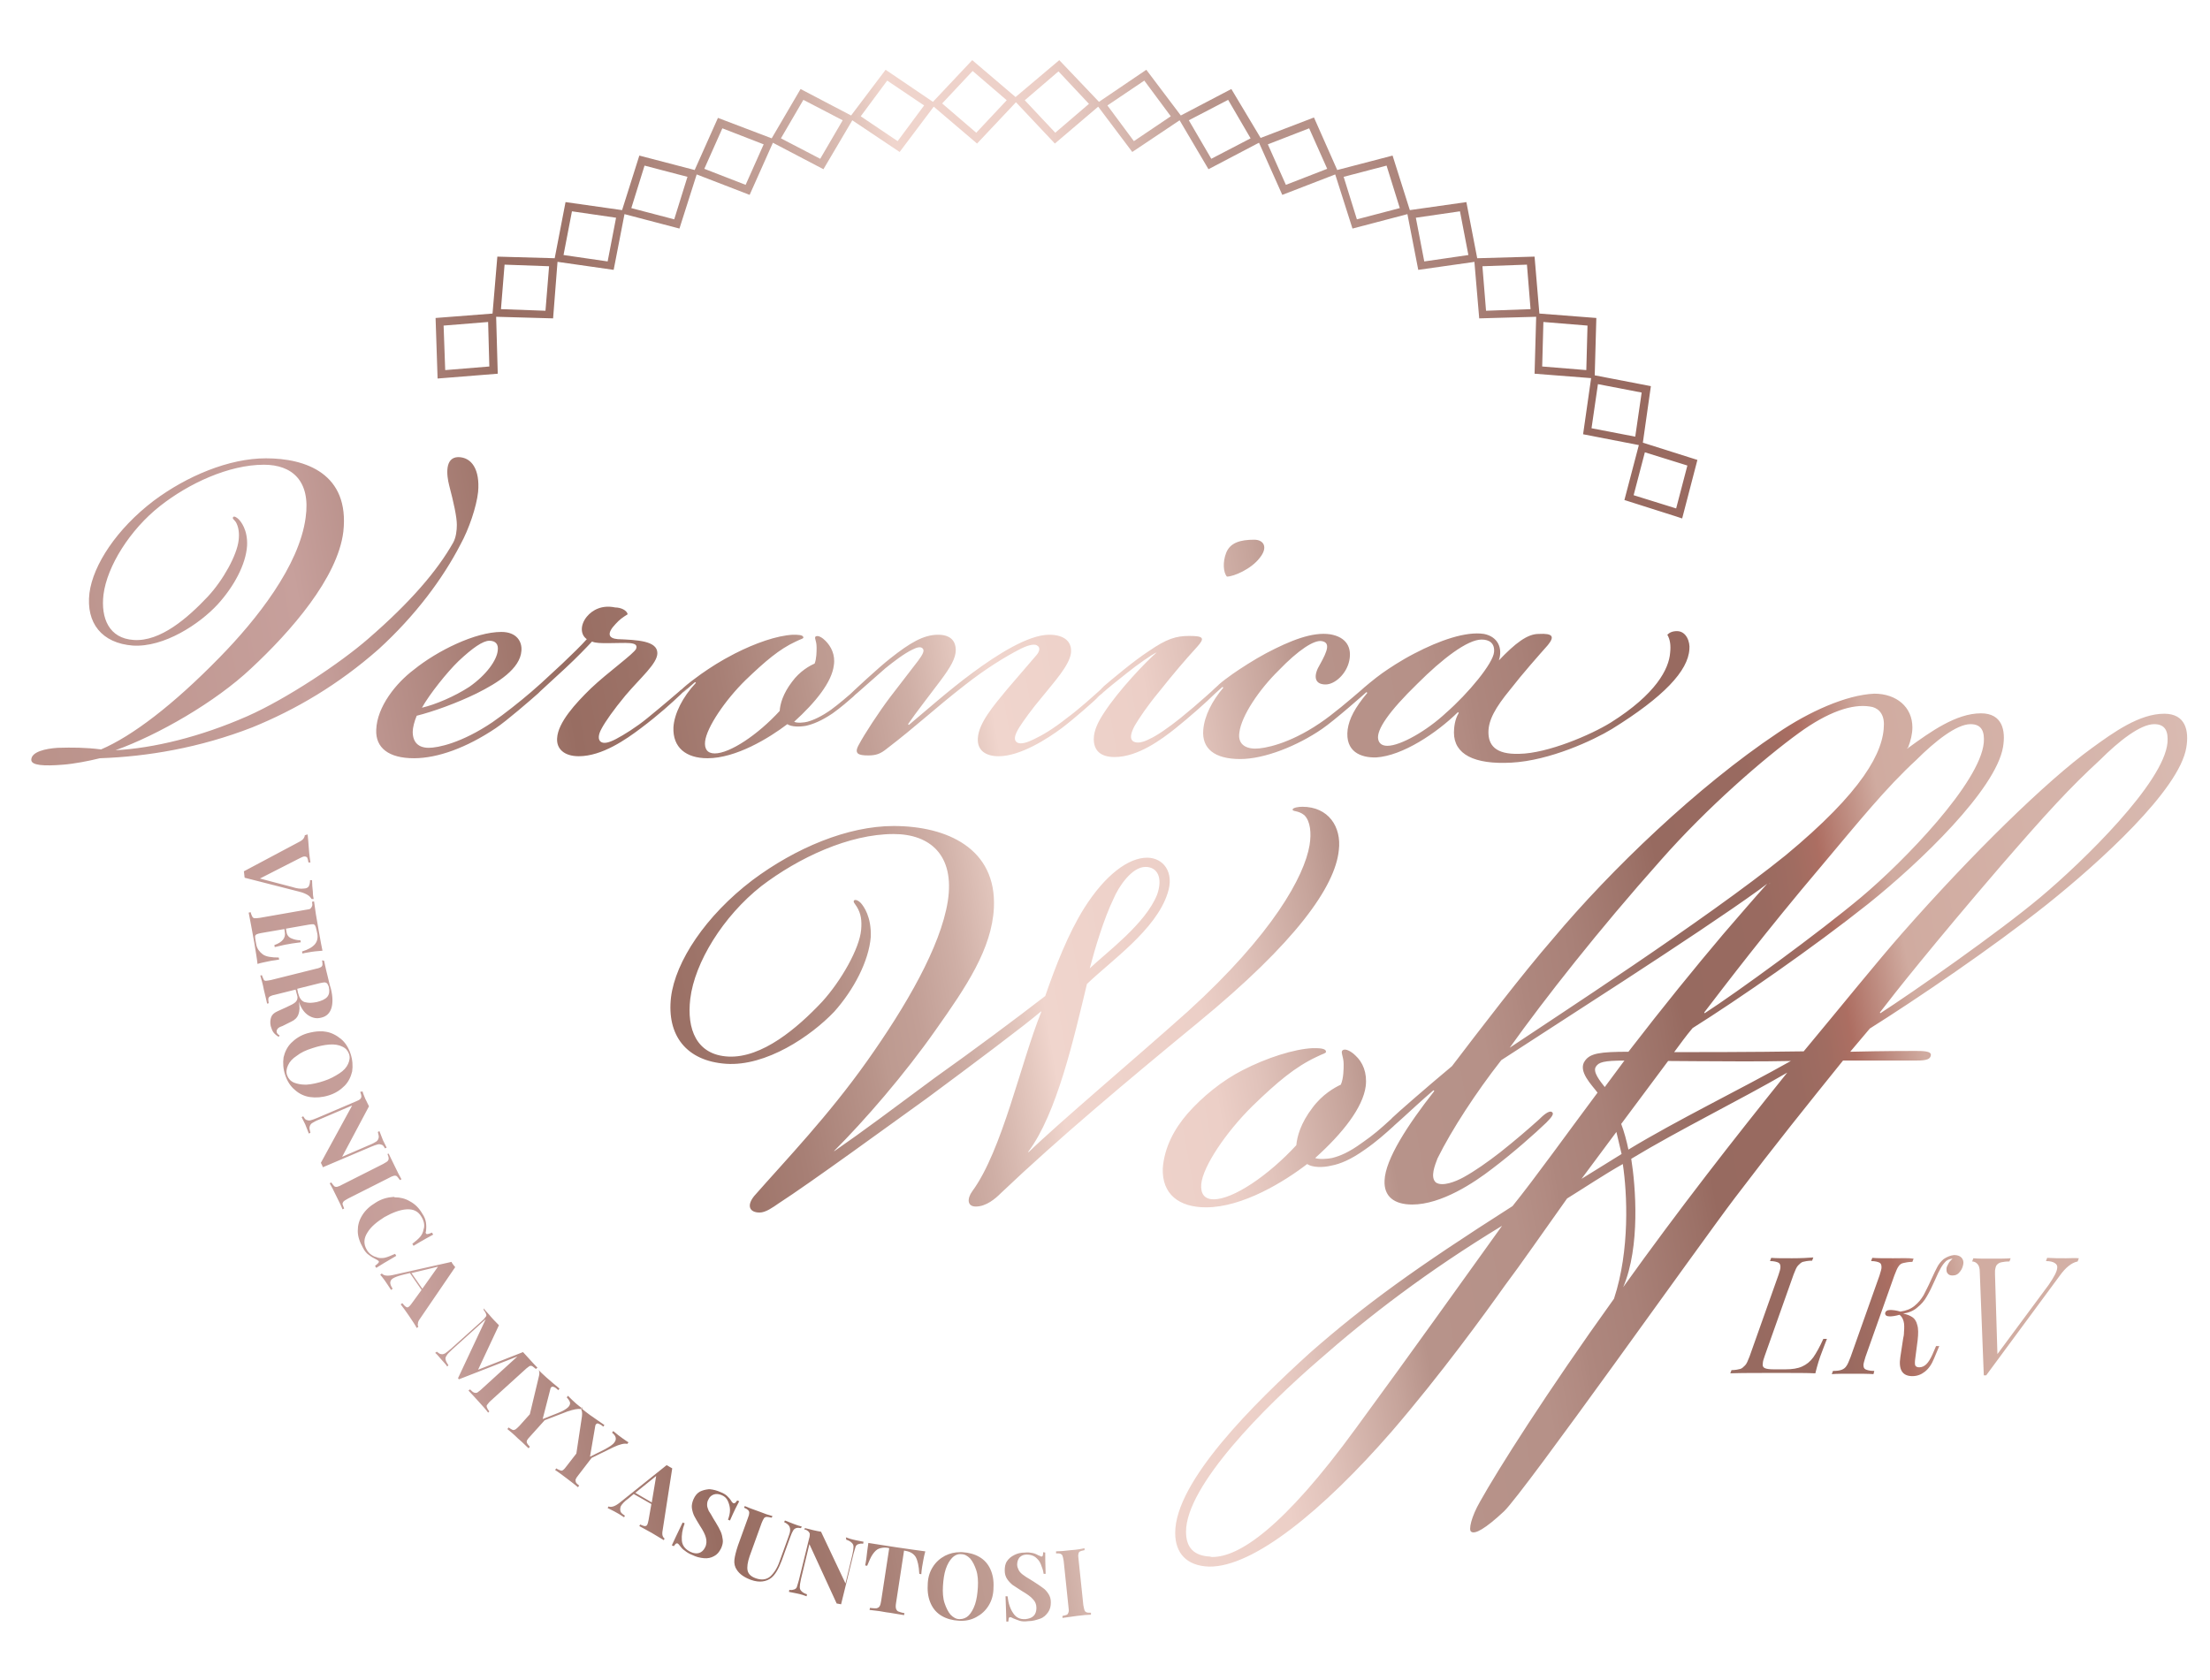<?xml version="1.0" encoding="utf-8"?>
<!-- Generator: Adobe Illustrator 24.0.2, SVG Export Plug-In . SVG Version: 6.00 Build 0)  -->
<svg version="1.1" id="Layer_1" xmlns="http://www.w3.org/2000/svg" xmlns:xlink="http://www.w3.org/1999/xlink" x="0px" y="0px"
	 width="551px" height="419px" viewBox="0 0 551 419" style="enable-background:new 0 0 551 419;" xml:space="preserve">
<style type="text/css">
	.st0{fill:url(#SVGID_1_);}
</style>
<linearGradient id="SVGID_1_" gradientUnits="userSpaceOnUse" x1="18.549" y1="171.812" x2="540.886" y2="263.914" gradientTransform="matrix(1 0 0 -1 0 422)">
	<stop  offset="0" style="stop-color:#BB938B"/>
	<stop  offset="8.363640e-03" style="stop-color:#BB938B"/>
	<stop  offset="0.136" style="stop-color:#C7A09C"/>
	<stop  offset="0.244" style="stop-color:#9C7267"/>
	<stop  offset="0.254" style="stop-color:#986D62"/>
	<stop  offset="0.287" style="stop-color:#9C7267"/>
	<stop  offset="0.325" style="stop-color:#A77F75"/>
	<stop  offset="0.365" style="stop-color:#B9958B"/>
	<stop  offset="0.371" style="stop-color:#BD9A90"/>
	<stop  offset="0.389" style="stop-color:#C29F96"/>
	<stop  offset="0.412" style="stop-color:#CFAFA6"/>
	<stop  offset="0.438" style="stop-color:#E5C9C0"/>
	<stop  offset="0.449" style="stop-color:#F0D5CD"/>
	<stop  offset="0.521" style="stop-color:#ECCFC7"/>
	<stop  offset="0.542" style="stop-color:#E1C3BB"/>
	<stop  offset="0.581" style="stop-color:#C6A49B"/>
	<stop  offset="0.598" style="stop-color:#B7938A"/>
	<stop  offset="0.649" style="stop-color:#B69188"/>
	<stop  offset="0.667" style="stop-color:#B18A81"/>
	<stop  offset="0.672" style="stop-color:#AE877E"/>
	<stop  offset="0.698" style="stop-color:#A98178"/>
	<stop  offset="0.733" style="stop-color:#9C7167"/>
	<stop  offset="0.744" style="stop-color:#976A60"/>
	<stop  offset="0.79" style="stop-color:#996A60"/>
	<stop  offset="0.807" style="stop-color:#A06C61"/>
	<stop  offset="0.819" style="stop-color:#AB6E62"/>
	<stop  offset="0.82" style="stop-color:#AD6E62"/>
	<stop  offset="0.852" style="stop-color:#D0ABA0"/>
	<stop  offset="1" style="stop-color:#D9BAB1"/>
</linearGradient>
<path class="st0" d="M260.1,387.1c0,0.4-0.1,0.6-0.1,0.8s-0.2,0.2-0.3,0.3c-0.1,0-0.2,0-0.3-0.1s-0.3-0.1-0.5-0.2
	c-0.5-0.3-1-0.5-1.5-0.6s-1.1-0.2-1.9-0.1c-1,0-1.8,0.2-2.6,0.6c-0.8,0.4-1.4,0.9-1.8,1.5c-0.5,0.7-0.6,1.5-0.6,2.4
	c0,0.8,0.2,1.5,0.6,2.1c0.4,0.6,0.9,1.1,1.4,1.5c0.6,0.4,1.4,0.9,2.3,1.5c1.2,0.7,2.2,1.4,2.7,2c0.6,0.6,0.9,1.3,0.9,2.2
	c0,0.8-0.2,1.5-0.7,2c-0.5,0.5-1.2,0.7-2,0.8c-1.4,0.1-2.4-0.4-3.1-1.5c-0.7-1-1.2-2.4-1.4-4.2l-0.5,0c0.1,3.2,0.2,5.3,0.2,6.3
	l0.5,0c0-0.4,0.1-0.6,0.1-0.8s0.2-0.2,0.3-0.3c0.2,0,0.5,0.1,0.8,0.3c0.5,0.2,1,0.4,1.6,0.6s1.3,0.2,2.2,0.1c1.1,0,2-0.3,2.9-0.6
	s1.5-0.9,2-1.6c0.5-0.7,0.7-1.5,0.7-2.5c0-0.8-0.2-1.5-0.6-2.1s-0.8-1.1-1.4-1.5c-0.5-0.4-1.3-0.9-2.2-1.5l-0.8-0.5
	c-0.9-0.5-1.6-1-2-1.3s-0.8-0.7-1-1.1c-0.2-0.4-0.4-0.9-0.4-1.4c0-0.7,0.2-1.3,0.6-1.8c0.5-0.5,1.1-0.7,1.8-0.7
	c0.8,0,1.5,0.2,2.1,0.6c0.6,0.5,1.1,1,1.4,1.8s0.6,1.5,0.7,2.4l0.5,0c-0.1-2.5-0.1-4.3-0.1-5.3L260.1,387.1z M239.2,403.8
	c-0.8,0-1.5-0.4-2.2-1.1c-0.6-0.7-1.1-1.7-1.5-2.9s-0.5-2.7-0.4-4.3c0.1-1.6,0.3-3,0.7-4.2c0.4-1.2,1-2.2,1.6-2.8
	c0.7-0.7,1.5-1,2.3-0.9c0.8,0,1.5,0.4,2.2,1.1c0.6,0.7,1.1,1.7,1.5,2.9s0.5,2.7,0.4,4.3c-0.1,1.6-0.3,3-0.7,4.2
	c-0.4,1.2-1,2.2-1.6,2.8c-0.6,0.6-1.4,0.9-2.2,0.9C239.3,403.8,239.3,403.8,239.2,403.8 M235.6,388c-1.3,0.7-2.3,1.6-3.1,2.9
	s-1.2,2.8-1.2,4.5c-0.1,1.8,0.2,3.3,0.8,4.6s1.5,2.3,2.7,3c1.2,0.7,2.6,1.1,4.3,1.2c1.6,0.1,3-0.2,4.3-0.9c1.3-0.7,2.3-1.6,3.1-2.9
	s1.2-2.8,1.2-4.5c0.1-1.8-0.2-3.3-0.8-4.6s-1.5-2.3-2.7-3c-1.2-0.7-2.6-1.1-4.3-1.2c-0.1,0-0.3,0-0.5,0
	C238,387.1,236.8,387.4,235.6,388 M267,386.6c-1.6,0.2-2.9,0.3-3.7,0.3l0,0.5c0.5,0,0.9,0,1.1,0.1c0.2,0.1,0.4,0.2,0.5,0.5
	c0.1,0.2,0.2,0.7,0.3,1.3l1.2,11.5c0.1,0.6,0.1,1,0,1.3c-0.1,0.3-0.2,0.5-0.4,0.6c-0.2,0.1-0.6,0.2-1.1,0.3l0,0.5
	c0.8-0.1,2-0.3,3.6-0.5c1.5-0.2,2.7-0.3,3.5-0.3l0-0.5c-0.5,0-0.9,0-1.1-0.1s-0.4-0.2-0.5-0.5s-0.2-0.7-0.3-1.3l-1.2-11.5
	c-0.1-0.6-0.1-1,0-1.3c0-0.3,0.2-0.5,0.4-0.6c0.2-0.1,0.6-0.2,1.1-0.3l0-0.5C269.6,386.3,268.5,386.5,267,386.6 M216,388.7
	c-0.1,0.7-0.2,1.3-0.3,1.7l0.5,0.1c0.5-1.2,0.9-2.2,1.4-2.9c0.5-0.7,1-1.2,1.6-1.4c0.6-0.2,1.2-0.3,2-0.2l0.5,0.1l-2,13.1
	c-0.1,0.6-0.2,1.1-0.4,1.4c-0.2,0.3-0.4,0.4-0.8,0.5c-0.4,0-0.9,0-1.6-0.1l-0.1,0.5c1.9,0.2,3.3,0.4,4.2,0.6c1,0.1,2.4,0.4,4.4,0.7
	l0.1-0.5c-0.7-0.1-1.2-0.3-1.5-0.4c-0.3-0.1-0.5-0.4-0.6-0.7c-0.1-0.3-0.1-0.8,0-1.4l2-13.1l0.5,0.1c1.1,0.2,1.9,0.7,2.4,1.5
	c0.5,0.9,0.8,2.3,0.9,4.2l0.5,0.1c0-0.5,0.1-1,0.2-1.8c0.2-1.1,0.4-2.5,0.8-3.9c-1.4-0.2-3.8-0.5-7.1-1c-3.4-0.5-5.7-0.9-7.1-1.1
	C216.3,386.3,216.1,387.6,216,388.7 M200.5,381.4c0.5,0.1,0.8,0.3,1,0.5c0.2,0.1,0.3,0.4,0.4,0.6c0,0.3,0,0.7-0.2,1.3l-2.5,10.2
	c-0.2,0.8-0.4,1.3-0.5,1.7s-0.4,0.6-0.7,0.7c-0.3,0.1-0.7,0.2-1.2,0.1l-0.1,0.5c0.5,0.1,1.1,0.2,2,0.4c1,0.2,1.9,0.5,2.4,0.7
	l0.1-0.5c-0.7-0.2-1.1-0.5-1.4-0.8c-0.3-0.3-0.4-0.6-0.4-1s0.1-1.1,0.3-2l2.1-8.7l6.8,14.8l0.6,0.1l0.5,0.1l3.1-12.6
	c0.2-0.8,0.4-1.3,0.5-1.7s0.4-0.6,0.7-0.7s0.7-0.2,1.2-0.1l0.1-0.5c-0.5-0.1-1.1-0.2-2-0.4c-1-0.2-1.9-0.5-2.4-0.7L211,384
	c0.7,0.2,1.1,0.5,1.4,0.8s0.4,0.6,0.4,1s-0.1,1.1-0.3,2l-1.7,7.1l-6.1-12.9c-0.5-0.1-1.2-0.2-2-0.4c-0.8-0.2-1.5-0.4-2-0.5
	L200.5,381.4z M185.5,376c0.5,0.2,0.8,0.4,1,0.6c0.2,0.2,0.3,0.4,0.3,0.7s-0.1,0.7-0.3,1.2l-2.5,6.9c-0.5,1.5-0.8,2.7-0.9,3.6
	c-0.1,0.9,0.1,1.8,0.6,2.5c0.7,1.1,1.9,1.9,3.5,2.5c1.1,0.4,2.1,0.5,2.9,0.4s1.6-0.4,2.2-0.9c1-0.8,1.8-2.2,2.6-4.3l2.1-5.8
	c0.3-0.8,0.5-1.3,0.7-1.6c0.2-0.4,0.5-0.6,0.8-0.7c0.3-0.1,0.7-0.1,1.2,0l0.2-0.4c-0.5-0.1-1.1-0.3-1.9-0.6c-1-0.4-1.8-0.7-2.3-0.9
	l-0.2,0.4c0.6,0.3,1,0.6,1.2,0.9c0.2,0.3,0.3,0.6,0.3,1.1c0,0.5-0.2,1.1-0.5,1.9l-2.1,5.8c-0.6,1.8-1.5,3.1-2.4,3.9
	c-1,0.8-2.2,0.9-3.6,0.4c-1.1-0.4-1.8-1-2-1.9s0-2.1,0.5-3.6l3-8.3c0.2-0.5,0.4-0.9,0.6-1.2c0.2-0.2,0.4-0.3,0.7-0.3
	c0.3,0,0.7,0.1,1.2,0.2l0.2-0.4c-0.8-0.2-2-0.6-3.5-1.2c-1.5-0.5-2.7-1-3.4-1.3L185.5,376z M174.5,372c-0.7,0.4-1.2,1-1.6,1.9
	c-0.3,0.7-0.5,1.5-0.4,2.2s0.3,1.4,0.6,2c0.3,0.6,0.8,1.4,1.4,2.4c0.8,1.2,1.3,2.2,1.5,3s0.2,1.6-0.2,2.4c-0.4,0.8-0.9,1.2-1.5,1.4
	s-1.4,0.1-2.2-0.3c-1.2-0.6-2-1.5-2.1-2.8s0.1-2.7,0.7-4.3l-0.5-0.2c-1.4,2.9-2.3,4.8-2.7,5.7l0.5,0.2c0.2-0.3,0.4-0.5,0.5-0.6
	s0.3-0.1,0.4-0.1c0.2,0.1,0.4,0.3,0.6,0.6c0.3,0.4,0.7,0.9,1.2,1.2c0.5,0.4,1.1,0.8,1.9,1.1c1,0.5,1.9,0.7,2.9,0.8
	c0.9,0.1,1.8-0.1,2.5-0.5c0.8-0.4,1.3-1,1.8-2c0.3-0.7,0.5-1.4,0.4-2.1s-0.2-1.3-0.5-2s-0.7-1.4-1.3-2.4l-0.5-0.8
	c-0.5-0.9-0.9-1.6-1.2-2c-0.2-0.5-0.4-1-0.4-1.4s0-0.9,0.3-1.4c0.3-0.7,0.8-1.1,1.4-1.3s1.3-0.1,2,0.2c0.7,0.3,1.2,0.8,1.5,1.5
	s0.5,1.4,0.5,2.2c0,0.8-0.2,1.6-0.5,2.4l0.5,0.2c1-2.3,1.8-3.9,2.3-4.8l-0.5-0.2c-0.2,0.3-0.4,0.5-0.5,0.6s-0.3,0.1-0.4,0.1
	c-0.1,0-0.2-0.1-0.3-0.2c-0.1-0.1-0.2-0.2-0.3-0.4c-0.3-0.5-0.7-0.9-1-1.2s-0.9-0.7-1.7-1c-0.9-0.4-1.7-0.6-2.6-0.7
	c-0.1,0-0.2,0-0.3,0C175.8,371.5,175.1,371.7,174.5,372 M158.4,372.3l5.2-4.2l-1.1,6.6L158.4,372.3z M154.7,374.6
	c-1.2,1-2.2,1.4-3,1.1l-0.2,0.4c0.4,0.2,1,0.5,1.6,0.8c0.8,0.4,1.6,0.9,2.5,1.5l0.2-0.4c-0.6-0.4-1-0.7-1.1-1.1s-0.1-0.8,0.1-1.3
	c0.3-0.5,0.9-1.2,1.9-1.9l1.3-1.1l4.4,2.5l-0.7,4c-0.1,0.5-0.2,0.9-0.3,1.1c-0.1,0.3-0.4,0.4-0.6,0.4c-0.3,0-0.7-0.2-1.2-0.4
	l-0.2,0.4c0.7,0.4,1.7,0.9,3.1,1.7c1.2,0.7,2.2,1.3,3,1.8l0.2-0.4c-0.2-0.1-0.4-0.4-0.5-0.7c-0.1-0.3-0.1-0.8,0-1.3l2.4-15.5
	c-0.1-0.1-0.4-0.2-0.7-0.4c-0.3-0.2-0.5-0.3-0.7-0.4L154.7,374.6z M134.2,341.6c0.3,0.3,0.4,0.9,0.1,1.9l-2.2,9.2l-2.6,2.9
	c-0.4,0.4-0.7,0.7-1,0.9c-0.2,0.1-0.5,0.2-0.7,0.1s-0.6-0.3-1-0.6l-0.3,0.4c0.6,0.5,1.5,1.2,2.7,2.4c1.2,1,2,1.9,2.6,2.4l0.3-0.4
	c-0.4-0.4-0.6-0.7-0.7-0.9c-0.1-0.2-0.1-0.5,0-0.7c0.1-0.2,0.4-0.6,0.8-1l3.6-4l5.7-2.2c1.5-0.5,2.5-0.7,3.3-0.6l0,0l0.3-0.4
	c0,0,0.1,0.1,0.2,0.1l-0.3,0.3c-0.1,0-0.1,0-0.2,0c0.3,0.3,0.4,0.9,0.3,1.8l-1.4,9.3l-2.4,3.1c-0.4,0.5-0.6,0.8-0.9,1
	c-0.2,0.2-0.5,0.2-0.7,0.1s-0.6-0.2-1-0.5l-0.3,0.4c0.6,0.4,1.6,1.1,2.9,2.1c1.2,0.9,2.2,1.7,2.8,2.2l0.3-0.4
	c-0.4-0.3-0.7-0.6-0.8-0.8c-0.1-0.2-0.1-0.5-0.1-0.7c0.1-0.3,0.3-0.6,0.7-1.1l3.3-4.3l5.5-2.7c1.5-0.7,2.7-1,3.4-0.8l0.3-0.4
	c-0.4-0.2-0.9-0.6-1.5-1c-0.7-0.5-1.5-1.1-2.3-1.8l-0.3,0.4c0.5,0.4,0.8,0.8,0.9,1.2c0.1,0.4,0,0.8-0.3,1.2
	c-0.4,0.6-1.2,1.1-2.5,1.8l-3.6,1.8l1.3-7.6c0-0.2,0.1-0.4,0.2-0.5c0.2-0.2,0.4-0.3,0.7-0.1c0.3,0.1,0.7,0.3,1.1,0.7l0.3-0.4
	c-1.2-0.8-2.4-1.7-3.6-2.5c-0.8-0.6-1.5-1.1-2-1.6l0-0.1c-0.4-0.3-0.8-0.6-1.4-1.1c-0.7-0.6-1.4-1.3-2.1-2l-0.3,0.4
	c0.4,0.4,0.7,0.9,0.8,1.2s0,0.8-0.4,1.2c-0.5,0.5-1.3,1-2.6,1.5l-3.8,1.5l1.9-7.4c0-0.2,0.1-0.4,0.2-0.5c0.2-0.2,0.4-0.2,0.7-0.1
	s0.7,0.4,1.1,0.8l0.3-0.4c-1.1-0.9-2.3-1.9-3.3-2.8c-0.9-0.8-1.5-1.4-2-1.9L134.2,341.6z M120.6,326.7c0.3,0.4,0.5,0.7,0.6,1
	s0.1,0.5-0.1,0.7s-0.4,0.6-0.9,1l-7.8,7c-0.6,0.5-1.1,0.9-1.4,1.1c-0.4,0.2-0.7,0.3-1,0.2c-0.3,0-0.6-0.2-1.1-0.6l-0.4,0.3
	c0.4,0.3,0.8,0.8,1.4,1.5c0.7,0.8,1.3,1.4,1.6,1.9l0.3-0.3c-0.4-0.6-0.6-1-0.7-1.4c-0.1-0.4,0-0.7,0.3-1.1c0.2-0.4,0.7-0.8,1.4-1.5
	l8.3-7.5l-6.9,14.7l0.2,0.3l14.6-5.7l-9,8.2c-0.4,0.4-0.8,0.6-1,0.8c-0.3,0.1-0.5,0.1-0.8,0s-0.6-0.4-1-0.8l-0.4,0.3
	c0.6,0.6,1.4,1.5,2.5,2.7c1.1,1.2,1.9,2.1,2.4,2.8l0.3-0.3c-0.3-0.4-0.5-0.7-0.6-1s-0.1-0.5,0.1-0.7s0.4-0.6,0.9-1l8.6-7.8
	c0.4-0.4,0.8-0.6,1-0.8c0.2-0.1,0.5-0.1,0.7,0s0.5,0.4,0.9,0.7l0.4-0.3c-0.6-0.6-1.4-1.5-2.5-2.7l-1.1-1.2l-11.2,4.4l5.2-11.1
	c-0.7-0.7-1.6-1.6-2.5-2.7c-0.6-0.6-1-1.1-1.3-1.5L120.6,326.7z M102.6,317.5l6.6-1.6l-3.9,5.5L102.6,317.5z M98.3,317.9
	c-1.6,0.4-2.6,0.3-3.1-0.3l-0.4,0.3c0.3,0.4,0.7,0.8,1.1,1.4c0.5,0.7,1,1.5,1.6,2.4l0.4-0.3c-0.4-0.6-0.6-1.1-0.6-1.5
	c0-0.4,0.2-0.8,0.7-1.1c0.5-0.3,1.3-0.6,2.5-0.9l1.7-0.4l2.9,4.2l-2.4,3.3c-0.3,0.4-0.5,0.7-0.8,0.9c-0.2,0.2-0.5,0.2-0.7,0
	c-0.2-0.1-0.5-0.4-0.9-0.9l-0.4,0.3c0.5,0.6,1.2,1.6,2.1,2.9c0.8,1.2,1.5,2.2,1.9,3l0.4-0.3c-0.1-0.2-0.2-0.5-0.1-0.8
	c0-0.4,0.2-0.8,0.5-1.2l8.8-12.9c-0.1-0.1-0.3-0.3-0.5-0.6c-0.2-0.3-0.4-0.5-0.4-0.7L98.3,317.9z M446.8,313.8c-2.3,0-4.1,0-5.2-0.1
	l-0.3,0.8c1,0,1.7,0.2,2.1,0.4s0.5,0.6,0.5,1.1c0,0.5-0.2,1.1-0.5,2l-7.2,20.3c-0.4,1-0.7,1.8-1.1,2.2s-0.8,0.8-1.2,0.9
	s-1.2,0.3-2.2,0.3l-0.3,0.8c2.7-0.1,6.6-0.1,11.8-0.1c4.4,0,7.5,0,9.4,0.1c0.5-2,1-3.7,1.6-5.2c0.6-1.7,1.1-2.8,1.3-3.4h-0.9
	c-0.9,2-1.8,3.6-2.5,4.6c-0.8,1.1-1.7,1.8-2.8,2.3c-1.1,0.5-2.5,0.7-4.1,0.7h-3c-1,0-1.8-0.1-2.2-0.3c-0.4-0.2-0.6-0.5-0.5-1.1
	c0-0.5,0.2-1.2,0.5-2l7.2-20.3c0.4-1,0.7-1.8,1.1-2.2s0.8-0.8,1.2-0.9s1.2-0.3,2.3-0.3l0.3-0.8C450.8,313.7,449.1,313.8,446.8,313.8
	 M515.1,313.8c-1.6,0-3.2,0-4.7-0.1l-0.3,0.8c1,0,1.8,0.2,2.2,0.5c0.5,0.3,0.7,0.7,0.6,1.3c-0.1,0.9-0.8,2.2-2.1,4.1L498,337.7
	l-0.6-19.8c0-0.5,0-0.8,0-1c0.1-0.7,0.2-1.2,0.5-1.5s0.6-0.5,1.1-0.6c0.5-0.1,1.1-0.2,2-0.2l0.3-0.8c-1.2,0.1-2.8,0.1-4.9,0.1
	c-1.9,0-3.4,0-4.4-0.1l-0.3,0.8c0.5,0,0.9,0.2,1.3,0.6c0.4,0.4,0.6,1.1,0.6,2l1,25.8h0.6l18.3-24.8c1.5-2.1,3-3.3,4.5-3.6l0.3-0.8
	C517.3,313.7,516.3,313.8,515.1,313.8 M472,313.8c-2.3,0-4.1,0-5.2-0.1l-0.3,0.8c1,0,1.7,0.2,2.1,0.4s0.5,0.6,0.5,1.2
	c0,0.4-0.2,1-0.5,2l-7.2,20.3c-0.4,1-0.7,1.8-1,2.2c-0.3,0.5-0.7,0.8-1.2,1s-1.2,0.3-2.2,0.3l-0.3,0.8c1.2-0.1,2.9-0.1,5.2-0.1
	c2.2,0,3.9,0,5.2,0.1l0.2-0.8c-1.1,0-1.8-0.2-2.2-0.4c-0.4-0.2-0.5-0.6-0.5-1.1c0-0.3,0.2-1,0.5-2l7.2-20.3c0.4-1,0.7-1.8,1-2.2
	c0.3-0.5,0.7-0.8,1.2-0.9s1.2-0.3,2.3-0.3l0.3-0.8C475.9,313.7,474.2,313.8,472,313.8 M484.6,314c-0.6,0.5-1.1,1.1-1.5,1.8
	s-0.9,1.8-1.6,3.3c-0.7,1.6-1.4,2.9-1.9,3.9c-0.6,1-1.3,1.9-2.3,2.7c-1,0.8-2.1,1.2-3.5,1.4c-1-0.3-1.9-0.4-2.5-0.4
	c-0.8,0-1.2,0.3-1.3,0.8c0,0.5,0.3,0.8,1.2,0.8c0.5,0,1.3-0.1,2.4-0.4c0.5,0.4,0.8,0.9,1,1.6s0.2,1.6,0.1,2.8c0,0.6-0.1,1.1-0.2,1.5
	l-0.7,4.6c-0.5,3.2,0.5,4.8,3,4.8c1.2,0,2.2-0.4,3.1-1.1c0.9-0.7,1.7-1.8,2.3-3.3l1.3-3.1h-0.8l-0.9,2.1c-0.5,1.1-1,1.9-1.5,2.4
	s-1.1,0.8-1.8,0.8c-0.5,0-0.9-0.2-1-0.5s-0.1-0.9,0-1.6l0.6-4.6c0.2-1.7,0.2-3-0.1-3.9c-0.2-0.9-0.7-1.6-1.2-1.9
	c-0.6-0.4-1.3-0.7-2.3-0.9c1.4-0.2,2.6-0.7,3.5-1.5c1-0.8,1.8-1.7,2.4-2.8c0.6-1,1.3-2.4,2-4c0.6-1.4,1.1-2.4,1.5-3.1
	c0.4-0.7,0.8-1.2,1.3-1.7c0.5-0.4,1-0.5,1.5-0.6h0.1c-0.4,0.4-0.8,0.8-1,1.2s-0.5,0.9-0.5,1.3c0,0.5,0,0.9,0.3,1.2
	c0.2,0.3,0.6,0.5,1.2,0.5c0.8,0,1.4-0.3,1.9-1c0.5-0.6,0.7-1.3,0.8-1.9c0.1-0.6-0.1-1.2-0.5-1.6c-0.4-0.4-1-0.6-1.8-0.6
	C486.3,313.1,485.5,313.4,484.6,314 M98.1,298.5c-1.5,0.1-3,0.5-4.4,1.4c-1.5,0.9-2.6,1.9-3.4,3.2s-1.1,2.5-1.1,3.9
	c0,1.4,0.5,2.8,1.3,4.2c0.4,0.8,0.9,1.4,1.5,1.8c0.5,0.4,1.2,0.8,2,1.2c0.2,0.1,0.3,0.2,0.4,0.3c0.1,0.1,0.1,0.3-0.1,0.5
	s-0.4,0.4-0.8,0.7l0.3,0.5c0.9-0.6,2.6-1.6,5-3l-0.3-0.5c-1.1,0.5-2.1,0.9-2.7,1c-0.7,0.1-1.4,0.1-2-0.2c-0.5-0.1-1-0.4-1.4-0.7
	s-0.8-0.8-1-1.2c-0.8-1.4-0.7-2.8,0.2-4.2c0.9-1.5,2.4-2.7,4.3-3.9c2-1.1,3.8-1.8,5.5-1.9c1.7-0.1,2.9,0.5,3.7,1.9
	c0.3,0.5,0.5,1,0.6,1.5c0.1,0.5,0.1,1.1-0.1,1.6c-0.1,0.7-0.4,1.3-0.8,1.8c-0.4,0.5-1.1,1.1-2,1.8l0.3,0.5c2.3-1.4,4-2.3,4.9-2.8
	l-0.3-0.5c-0.9,0.4-1.4,0.5-1.5,0.2c-0.1-0.1-0.1-0.3,0-0.5c0.1-0.8,0.1-1.5,0-2.2c-0.1-0.7-0.4-1.5-0.9-2.2
	c-0.8-1.4-1.8-2.4-3.1-3.1c-1.2-0.7-2.4-1-3.8-1C98.3,298.5,98.2,298.5,98.1,298.5 M96.6,287.8c0.2,0.5,0.3,0.8,0.3,1.1
	c0,0.3-0.1,0.5-0.3,0.7c-0.2,0.2-0.6,0.4-1.1,0.7l-10.3,5.2c-0.5,0.3-0.9,0.4-1.2,0.5c-0.3,0-0.5,0-0.7-0.2
	c-0.2-0.2-0.4-0.5-0.7-0.9l-0.4,0.2c0.4,0.7,1,1.8,1.7,3.3c0.7,1.4,1.2,2.4,1.5,3.2l0.4-0.2c-0.2-0.5-0.3-0.9-0.4-1.1
	c0-0.2,0.1-0.5,0.3-0.7c0.2-0.2,0.6-0.4,1.1-0.7l10.3-5.2c0.5-0.3,0.9-0.4,1.2-0.5c0.3,0,0.5,0,0.7,0.2c0.2,0.2,0.4,0.5,0.7,0.9
	l0.4-0.2c-0.4-0.7-1-1.8-1.6-3.1c-0.7-1.5-1.3-2.6-1.6-3.3L96.6,287.8z M89.8,272.3c0.2,0.5,0.3,0.9,0.3,1.1c0,0.3-0.1,0.5-0.3,0.7
	s-0.6,0.4-1.1,0.6l-9.6,4.1c-0.7,0.3-1.3,0.5-1.7,0.6s-0.7,0-1-0.1c-0.3-0.1-0.5-0.4-0.8-0.9l-0.4,0.2c0.2,0.4,0.5,1,0.9,1.8
	c0.4,1,0.7,1.8,0.9,2.3l0.4-0.2c-0.2-0.7-0.3-1.2-0.2-1.5c0.1-0.4,0.3-0.7,0.6-0.9s1-0.6,1.8-0.9l8.2-3.5l-7.8,14.3l0.3,0.6l0.2,0.5
	l12-5.1c0.7-0.3,1.3-0.5,1.7-0.6c0.4-0.1,0.7,0,1,0.1c0.3,0.1,0.5,0.4,0.8,0.9l0.4-0.2c-0.2-0.4-0.5-1-0.9-1.8
	c-0.4-1-0.7-1.8-0.9-2.3l-0.4,0.2c0.2,0.7,0.3,1.2,0.2,1.5c-0.1,0.4-0.3,0.7-0.6,0.9s-1,0.6-1.8,0.9l-6.7,2.9l6.7-12.6
	c-0.3-0.5-0.5-1.1-0.9-1.8c-0.3-0.8-0.6-1.4-0.7-1.9L89.8,272.3z M73.3,270c-0.9-0.4-1.4-1-1.7-1.8c-0.3-0.8-0.2-1.6,0.2-2.5
	s1.1-1.7,2.2-2.4c1-0.8,2.3-1.4,3.9-1.9c1.5-0.5,2.9-0.8,4.2-0.9c1.3-0.1,2.4,0.1,3.2,0.5c0.9,0.4,1.4,1,1.7,1.8
	c0.3,0.8,0.2,1.6-0.2,2.5s-1.1,1.7-2.2,2.4s-2.3,1.4-3.9,1.9c-1.5,0.5-2.9,0.8-4.2,0.9c-0.2,0-0.3,0-0.5,0
	C75,270.5,74.1,270.3,73.3,270 M76.6,257.7c-1.7,0.5-3,1.4-4,2.4c-1,1-1.6,2.3-1.9,3.6c-0.2,1.4-0.1,2.9,0.4,4.4
	c0.5,1.5,1.3,2.8,2.4,3.7c1.1,1,2.4,1.6,3.8,1.8s3,0.1,4.6-0.4c1.7-0.5,3-1.4,4-2.4c1-1,1.6-2.3,1.9-3.6c0.2-1.4,0.1-2.9-0.4-4.4
	c-0.5-1.5-1.3-2.8-2.4-3.7s-2.4-1.6-3.8-1.8c-0.5-0.1-0.9-0.1-1.4-0.1C78.8,257.2,77.7,257.4,76.6,257.7 M75.9,249.9
	c-0.8-0.3-1.3-1.1-1.6-2.3l-0.2-1l5.6-1.4c0.5-0.1,1-0.2,1.2-0.2s0.5,0.1,0.7,0.3c0.1,0.2,0.3,0.5,0.4,0.9c0.2,1,0.1,1.8-0.4,2.4
	c-0.5,0.6-1.4,1-2.6,1.3c-0.6,0.1-1.1,0.2-1.6,0.2C76.8,250.1,76.3,250,75.9,249.9 M80.3,239.5c0.1,0.5,0.1,0.9,0.1,1.1
	s-0.2,0.5-0.4,0.6c-0.2,0.1-0.6,0.3-1.2,0.4l-11.2,2.8c-0.6,0.1-1,0.2-1.3,0.2c-0.3,0-0.5-0.1-0.6-0.4s-0.3-0.6-0.4-1l-0.4,0.1
	c0.2,0.8,0.6,1.9,0.9,3.6c0.4,1.5,0.6,2.6,0.8,3.4l0.4-0.1c-0.1-0.5-0.1-0.9-0.1-1.1c0-0.2,0.2-0.5,0.4-0.6c0.2-0.1,0.6-0.3,1.2-0.4
	l5.2-1.3l0.4,1.5c0.2,0.6,0,1.2-0.4,1.6c-0.4,0.4-1.2,0.8-2.3,1.3l-2.2,1c-0.9,0.4-1.4,0.9-1.6,1.5s-0.3,1.3-0.1,2.2
	c0.2,0.7,0.4,1.2,0.7,1.6c0.3,0.4,0.8,0.8,1.3,1.1l0.2-0.4c-0.2-0.1-0.4-0.2-0.5-0.4c-0.1-0.1-0.2-0.2-0.2-0.4
	c-0.1-0.3,0-0.5,0.2-0.8s0.6-0.5,1.2-0.7l2.2-1.1c0.9-0.4,1.5-1,1.8-1.8c0.3-0.8,0.4-1.9,0.1-3.2c0.6,1.8,1.5,2.9,2.5,3.5
	c1,0.6,2,0.8,3.1,0.5c1.3-0.3,2.1-1.1,2.5-2.3c0.4-1.2,0.4-2.9-0.1-4.9c-0.1-0.4-0.2-0.7-0.3-1l-0.6-2.5c-0.4-1.5-0.6-2.7-0.8-3.5
	L80.3,239.5z M77.8,224.9c0.1,0.5,0.1,0.9,0,1.1s-0.2,0.4-0.4,0.6s-0.7,0.2-1.2,0.3l-11.4,2c-0.6,0.1-1,0.1-1.3,0.1
	s-0.5-0.2-0.6-0.4s-0.3-0.6-0.4-1.1l-0.5,0.1c0.3,1.6,0.8,4.1,1.4,7.5c0.4,2.5,0.7,4.2,0.8,5.3c0.9-0.3,2.1-0.5,3.5-0.8
	c0.8-0.1,1.4-0.2,1.9-0.3l-0.1-0.5c-1.8,0-3.2-0.2-4-0.8s-1.4-1.4-1.6-2.4l-0.2-1.1c-0.1-0.5-0.1-0.8-0.1-1c0-0.2,0.2-0.4,0.4-0.5
	c0.2-0.1,0.6-0.2,1.1-0.3l5.8-1l0.1,0.7c0.3,1.5-0.6,2.6-2.6,3.3l0.1,0.5c1.4-0.3,2.4-0.6,3.2-0.7l1.1-0.2c0.8-0.1,1.5-0.2,2.2-0.3
	l-0.1-0.5c-0.9,0-1.6-0.2-2.3-0.5c-0.7-0.3-1.1-0.9-1.2-1.7l-0.1-0.7l5.7-1c0.5-0.1,0.9-0.1,1.1-0.1c0.2,0,0.4,0.2,0.5,0.4
	c0.1,0.2,0.2,0.5,0.3,1l0.2,0.9c0.2,1.1,0,2-0.6,2.7c-0.6,0.7-1.6,1.3-3.2,1.8l0.1,0.5c0.4-0.1,0.9-0.2,1.6-0.3
	c1-0.2,2.1-0.3,3.4-0.4c-0.2-0.9-0.5-2.5-0.9-4.8c-0.6-3.3-1-5.8-1.2-7.5L77.8,224.9z M76,208.3c0,0.2-0.1,0.5-0.3,0.8
	c-0.2,0.3-0.6,0.6-1,0.8l-13.9,7.4c0,0.2,0.1,0.4,0.1,0.8c0,0.4,0.1,0.6,0.1,0.8l13.7,3.5c0.8,0.2,1.5,0.5,2,0.8
	c0.5,0.3,0.8,0.7,1,1l0.5,0c-0.1-0.5-0.2-1-0.2-1.8c-0.1-0.9-0.2-1.9-0.2-2.9l-0.5,0c0,0.6-0.1,1.1-0.3,1.5
	c-0.2,0.4-0.7,0.6-1.3,0.6c-0.7,0.1-1.7,0-2.9-0.4l-8-2.1l10-5.1c0.4-0.2,0.8-0.4,1.1-0.4c0.3,0,0.6,0.1,0.7,0.3
	c0.1,0.2,0.2,0.6,0.3,1.2l0.5,0c-0.1-0.8-0.3-1.9-0.4-3.5c-0.1-1.4-0.2-2.6-0.3-3.5L76,208.3z M277.6,224.2c1.3-3.1,4.6-8,8-8
	c2.9,0,4.4,2.6,2.9,6.9c-2.9,7.3-12.6,14.4-16.8,18.4C273,236.5,275.2,229.2,277.6,224.2 M322.3,201.8c-0.2,0.7,1.3,0.2,2.9,1.5
	c1.5,1.5,1.8,4.4,1.3,7.5c-1.3,7.7-9.1,22.1-30.3,41.4c-13.3,11.9-32.3,27.9-39.8,35.2v-0.2c7.1-9.5,11.3-28.1,14.6-41.8
	c6-5.8,17.2-13.5,20.1-22.6c1.8-5.3-1.1-8.9-5.1-8.9c-4.6,0-10.4,4.2-15.7,12.6c-4,6.4-7.1,14.4-9.7,21.9
	c-7.1,5.5-18.1,13.7-27.4,20.3c-10.8,8-18.1,13.5-25.2,18.4V287c7.5-7.5,17.5-19,25.4-30.3c7.5-10.6,13.9-20.1,14.4-30.3
	c0.7-14.8-11.7-20.4-25-20.4c-11.5,0-24.5,5.5-35.2,13.5c-11.7,8.9-19.2,20.3-20.3,29.2c-1.1,9.5,3.8,15.9,13.7,16.6
	c10,0.7,21.2-6.9,27-13c4.9-5.5,8.6-12.6,9.1-18.6c0.2-5.1-1.8-7.7-2.4-8.4s-1.5-1.1-1.8-0.7c-0.2,0.4,0.2,0.7,0.7,1.5
	c1.1,1.8,1.3,3.5,1.1,5.8c-0.4,4.6-4.9,12.6-9.7,17.9c-6.2,6.6-15,14.1-23.4,13.7c-8-0.4-10.4-6.9-9.5-14.4
	c1.1-9.1,8.2-20.6,17.7-28.1c9.3-7.1,21.9-13,33-13c9.1,0,15.3,5.3,13.5,16.8c-1.8,11.3-10.4,26.1-20.1,39.8
	c-9.7,13.7-20.1,24.5-28.1,33.6c-2,2.4-1.3,4.2,1.3,4.2c1.5,0,3.3-1.3,4.6-2.2c8.2-5.3,27.9-19.7,37.1-26.3
	c10.8-8,24.3-18.1,28.5-21.7v0.2c-5.1,12.6-9.7,34.5-17.2,44.7c-1.3,1.8-1.3,3.8,0.9,3.8c2.6,0,4.9-2,6.2-3.3
	c14.4-13.7,31.6-28.1,49.1-42.5c24.5-20.1,34.3-34,35.2-43.1c0.7-5.8-2.6-10.8-9.1-10.8C323.8,201.2,322.5,201.4,322.3,201.8
	 M213,173.5c0,0,0.1-0.1,0.1-0.1C213.1,173.4,213,173.4,213,173.5 M213.2,173.3C213.2,173.3,213.1,173.4,213.2,173.3
	C213.1,173.3,213.2,173.3,213.2,173.3C213.2,173.3,213.2,173.3,213.2,173.3C213.2,173.3,213.2,173.3,213.2,173.3 M301.7,388.2
	c-4-0.2-6-2.2-6-6.2c0-11.5,19.7-31.2,33-42.7c12.6-11.1,27.2-22.3,45.8-33.6C363,321.7,353,335.8,338.2,356
	c-18.4,25.3-29.4,32.3-35.9,32.3C302.1,388.3,301.9,388.3,301.7,388.2 M403,282.3l1.3,5.5l-10,6.2L403,282.3z M406.7,289
	c11.7-7.1,27.4-14.8,38.9-21.5c-13.5,16.8-26.8,33.8-40.9,53.5C409,310.9,407.8,295.8,406.7,289 M446.5,264.6
	c-12.6,7.1-28.5,14.8-40.5,22.1c-0.4-2-1.1-4.6-1.8-6.4l11.7-15.7c3,0,10.1,0.1,18.2,0.1C438.2,264.7,442.5,264.7,446.5,264.6
	 M397.9,266c0.7-1.1,2-1.5,7.1-1.5l-4.9,6.6C399,269.7,397,267.3,397.9,266 M441,220.5C441.4,220.1,441.5,220.2,441,220.5
	 M424.9,252.5c5.3-6.9,15.3-20.1,29.2-36.5c9.5-11.3,16.1-19.5,23.7-26.5c4.6-4.6,10-8.9,13.5-8.9c2.9,0,3.5,2,3.3,4.6
	c-0.9,10-19.9,29.6-30.5,38.5c-10.6,8.9-31.2,23.9-39.1,29L424.9,252.5L424.9,252.5z M468.7,252.5c3.5-4.6,13.5-17.2,30.1-36.5
	c11.7-13.5,17.2-19.5,24.8-26.5c4.6-4.6,10-8.9,13.5-8.9c2.9,0,3.5,2,3.3,4.6c-0.9,10-21,29.6-31.6,38.5s-32.1,23.9-40,29
	L468.7,252.5L468.7,252.5z M414,214.6c11.7-13.3,25.7-25.4,34.5-31.8c7.3-5.3,13.3-7.3,17.7-6.6c1.8,0.2,3.5,1.5,3.5,4.4
	c0,6.9-5.3,16.8-24.5,32.7c-19.9,16.1-59,41.4-68.8,48C385.1,249.1,398.6,231.9,414,214.6 M443.2,182.8
	c-19.9,13.3-41.6,34.1-56,51.3c-7.5,8.6-18.8,23.4-25.2,31.8c-6.6,5.5-13.9,11.9-14.8,12.8c-0.1,0.1-0.2,0.2-0.4,0.4
	c0.6-0.5,1.1-1,1.5-1.4l-1.8,1.7c0.1-0.1,0.2-0.2,0.3-0.3c0,0,0,0-0.1,0.1c-2.4,2.2-4.2,3.8-7.1,5.8c-3.3,2.4-5.5,3.3-7.5,3.8
	c-0.9,0.2-3.3,0.4-4.2,0c6.9-6.2,11.9-12.6,12.6-17.9c0.4-3.3-0.7-6-2.6-7.7c-0.9-0.9-2.4-1.8-3.1-1.3c-0.7,0.4,0.2,1.5,0.2,3.5
	c0,1.1,0,3.5-0.7,5.1c-1.5,0.7-4.6,2.4-7.1,5.8c-2.9,3.8-3.8,7.1-4,9.3c-6.9,7.5-15.7,13.5-20.6,13.5c-2.4,0-3.3-1.5-3.1-3.8
	c0.4-4.4,6.2-13,12.8-19.5c6.2-6,10.6-9.7,15.9-12.2c1.8-0.9,2.4-0.9,2.4-1.3c0-0.9-1.8-0.9-3.3-0.9c-4.6,0.2-11.5,2.4-17.5,5.5
	c-5.1,2.6-10,6.6-13.7,10.8c-3.3,3.8-5.8,8.4-6.2,13.7c-0.2,6.4,4,9.7,10.8,9.7c9.1,0,19.5-6.4,25.2-10.8c1.3,0.9,4,0.9,6,0.4
	c2.2-0.4,4.9-1.5,8.4-4c2.9-2,5.1-4,7.1-5.8c0.2-0.2,0.2-0.2,0.2-0.2l1.9-1.7c0,0,0,0,0,0c2.3-2.1,5.1-4.7,7.9-7.1l0.2,0.2
	c-6.6,8.4-12.2,17-12.4,22.3c-0.2,4,2.4,6,6.9,6c7.3,0,15.5-5.5,19.9-8.9c5.3-4,10.8-8.9,13.5-11.5c1.3-1.3,2-2.2,1.5-2.6
	c-0.7-0.7-2.4,0.9-3.3,1.8c-2.9,2.6-5.8,5.1-9.7,8.2c-3.1,2.4-6.2,4.6-9.1,6.2c-2,1.1-5.3,2.4-6.9,1.3c-1.5-1.3-0.2-4.4,0.4-6
	c3.5-7.1,9.7-16.6,15.9-24.5c12.2-8,48.7-31.2,64.3-42.5c0.7-0.5,1.3-1,2-1.5c-3.5,3.9-7.1,8.1-10.9,12.5
	c-7.1,8.4-15,18.1-23.7,29.4c-7.1,0-9.5,0.4-10.8,2.2c-2,2.6,1.8,6.2,3.1,8c-7.1,9.5-15.7,21.5-21.2,28.3
	c-24.3,15.5-36.7,24.5-50.4,36.5C312.7,350,293,369.4,293,382.3c0,5.1,2.9,8.2,8.4,8.4c11.1,0.2,28.5-14.1,45.5-33.6
	c12.4-14.4,23.4-29.6,28.3-36.5c4-5.3,9.3-13,15.5-21.7c4.2-2.6,9.3-6,13.9-8.6c1.1,7.3,1.8,21.5-2.2,33.6
	c-16.8,23.4-29,42.7-33.4,50.6c-2.2,3.8-2.9,7.1-2.2,7.5c0.9,0.7,3.5-0.7,8.2-5.1c5.1-4.9,48.9-66.8,57.5-78.1
	c10.4-13.7,17.9-23,27-34.3H477c2.4,0,4.2,0,4.4-1.3c0.2-1.1-2-1.1-4-1.1c-1.5,0-7.7,0-16.1,0.2l4.9-5.8c11.3-7.1,30.5-20.1,44.2-31
	c13-10.4,33-28.5,34.7-39.1c0.7-4.2-0.2-8.4-5.5-8.4c-6.2,0-12.6,4.6-18.1,8.6c-11.3,8.2-29.8,26.3-47.3,46.2
	c-6.4,7.3-14.6,17.5-24.5,29.4c-12.6,0.2-28.1,0.2-32.3,0.2c1.5-2,2.9-4,4.6-6c11.3-7.1,30.1-20.1,43.8-31
	c13-10.4,31.8-28.5,33.6-39.1c0.7-4.2-0.2-8.4-5.5-8.4c-6.2,0-12.6,4.6-18.1,8.6c0,0,0,0.1-0.1,0.1l-0.3,0.1
	c0.1-0.1,0.2-0.2,0.3-0.2c0,0,0,0,0,0c0.7-1.8,1.1-3.5,1.1-5.1c0-5.1-4-8.4-9.5-8.4C460.3,173.3,451,177.5,443.2,182.8 M169.4,171.6
	C169.4,171.6,169.4,171.6,169.4,171.6C169.4,171.6,169.4,171.6,169.4,171.6 M274,171.7L274,171.7l-1.2,1.2
	C273.1,172.6,273.5,172.2,274,171.7 M114.3,164.9c3.5-3.3,6.1-5.1,7.7-5.1c1.6,0,2.3,0.9,2.1,2.4c-0.2,2.4-2.8,6.1-7.1,9.1
	c-3.7,2.4-8.4,4.4-11.8,5.2C107.1,173.1,111.5,167.6,114.3,164.9 M343.6,184.3c-0.4-2.3,2.6-6.8,9.8-13.8c6.3-6.3,12.5-11,16-11
	c1.9,0,3.3,0.9,3.1,3.1c-0.2,2.8-6.4,10.3-12,15.2c-4.7,4.4-11.3,8.2-14.6,8.2l0,0C344.7,186,343.8,185.5,343.6,184.3 M146.3,153.8
	c-1.7,2.1-1.6,4.5,0,5.6c-1.4,1.6-3.7,3.8-6.1,6.1l-5.3,4.9l-2.5,2.2c-2.8,2.4-6.7,5.5-9.6,7.5c-7.7,5.2-13.6,6.4-15.9,6.4
	c-2.6,0-4-1.4-4-4c0-1,0.4-2.6,1-4c4-1,9.9-3.1,15-5.6c5.2-2.6,10.8-6.1,11.1-10.6c0.2-2.3-1.2-4.7-5-4.7c-6.5,0-16,4.7-21.8,9.4
	c-4.4,3.3-9.2,9.2-9.4,15c-0.2,4.5,3.1,7.1,9.4,7.1c5.9,0,13.1-2.6,20.4-7.5c2.7-1.8,8.8-7.1,10.6-8.7c-0.2,0.2-0.4,0.4-0.2,0.2
	l0.5-0.5c-0.1,0.1-0.2,0.2-0.3,0.3c0.2-0.2,0.5-0.5,0.5-0.5l6.3-5.8c2.8-2.6,5.2-5.1,6.6-6.6c0.9,0.4,2.3,0.4,4,0.4
	c4.4,0,7.7-0.5,7,1.4c-0.5,1.2-7.1,5.9-11.3,9.9c-3.8,3.7-8.2,8.5-8.4,12.4c-0.2,2.6,1.7,4.5,5.4,4.5c5.8,0,11.8-4.2,15.5-7
	c4.4-3.3,7.8-6.4,9.9-8.4c0.1-0.1,0.1-0.1,0.2-0.2l0,0l0,0c0.1-0.1,0.1-0.1,0.2-0.2l0,0l1.3-1.3c-0.3,0.4-0.8,0.8-1.2,1.3l3.1-2.7
	l0.2,0.2c-3.3,3.5-5.4,7.7-5.6,11.1c-0.2,5,3.1,7.7,8.5,7.7c7.1,0,15.3-5,19.9-8.5c1,0.7,3.1,0.7,4.7,0.4c1.7-0.4,3.8-1.2,6.6-3.1
	c2.1-1.5,3.8-3,5.3-4.3c-0.4,0.3,0.5-0.5,0.5-0.5s0.8-0.7-0.2,0.2l7.5-6.6c2.1-1.7,4.7-3.7,6.8-4.7c1-0.5,2.1-0.9,2.6-0.2
	c0.4,0.5,0,1.4-1.2,3l-7,9.1c-2.8,3.7-6.5,9.4-7.7,11.7c-1.4,2.4-0.2,2.8,2.3,2.8c1.9,0,3-0.4,4.5-1.6c7.7-5.9,11.8-9.9,19.5-15.9
	c5.6-4.4,10.5-7.3,13.6-8.9c1.7-0.9,3.7-1.6,4.5-1c0.9,0.5,0.5,1.6-0.2,2.4l-7.3,8.5c-3.3,4-7.1,8.4-7.3,12.2
	c-0.2,3,1.9,4.5,5.2,4.5c5.4,0,12.2-4.4,15.7-7c3.3-2.5,7.8-6.5,9.8-8.4c-0.5,0.5-1,0.8-1.3,1l1.5-1.2l1.2-1.3
	c-0.2,0.2-0.5,0.5-0.8,0.9c-0.2,0.2-0.4,0.4-0.6,0.6c0,0,0.1-0.1,0.1-0.1c1.7-1.6,3.7-3.1,6.3-5.2c2.6-2.1,6.3-4.7,7.5-5.2
	c-2.8,2.4-9.6,9.6-13.1,15c-1.4,2.1-2.6,4.4-2.6,6.6c0,2.8,1.6,4.5,5.2,4.5c5.8,0,11.7-4.4,15.1-7.1c3.5-2.8,7.8-6.6,9.9-8.7
	c0.1-0.1,1.9-1.7,1.9-1.7l0.2,0.2c-2.8,3.3-4.7,7-5,10.5c-0.4,4.7,2.8,7.3,9.2,7.3c6.1,0,14.3-3.3,20.4-7.5c3.1-2.1,11-9.1,11.1-9.2
	l0.2,0.2c-3.1,3.7-4.5,6.4-4.9,9.1c-0.7,5.6,3.3,7.1,7.1,7c6.6-0.4,15.1-6.1,20.4-11.3l0.2,0.2c-1,1.6-1.2,3.7-1.2,4.9
	c0,5.4,5,8,14.3,7.5c9.6-0.5,20.5-5.6,25.1-8.4c12.9-8,19-14.5,19.3-19.9c0.2-1.7-0.7-4.5-3.1-4.5c-1.2,0-1.9,0.4-2.4,0.9
	c0.7,1.2,0.9,2.6,0.7,4.5c-0.3,4-3.5,10.3-14.8,17.4c-5,3.1-15.8,7.7-22.8,7.8c-6.1,0.2-7.7-2.3-7.7-5.4c0-3,1.7-6.1,5.4-10.6
	c3.1-4,7.1-8.5,9.4-11.1c1.7-2.1,1.4-3-2.3-2.8c-2.8,0-5.8,2.3-9.9,6.6c1-3-0.2-5.9-3.7-6.6c-4.5-0.7-11.1,1.6-17.4,4.9
	c-3.3,1.7-6.3,3.7-8,4.9c-1.7,1.2-4.7,3.7-5.2,4.2c0,0,0,0,0,0c0,0,0,0,0,0c0.1-0.1,0,0,0,0c-0.1,0.1-0.1,0.1,0,0
	c-2.8,2.4-7.1,6.1-10.4,8.3c-7.7,5.2-13.8,6.3-16,6.3c-2.8,0-4.4-1.4-4-4c0.5-4.2,5-10.8,9.8-15.5c4.9-5.1,8.9-7.7,10.8-7.3
	c2.1,0.4,1.4,2.4-0.5,5.8c-1.6,2.6-1.6,5,1.4,5c2.3,0,5.2-2.6,5.9-5.9s-0.7-5.9-4.7-6.6c-4.5-0.7-10.1,1.6-16,4.7
	c-3,1.6-6.4,3.8-8.4,5.2c-1.4,1-2.5,1.8-3.5,2.7c0.2-0.1-0.8,0.7-1.7,1.6c-1,0.9-1.9,1.7-1.8,1.6c-1.8,1.6-3.3,2.9-6,5.1
	c-3,2.4-5.9,4.4-7.7,5.2c-1.7,0.9-3.3,1.2-4.2,0.5c-0.7-0.7-0.5-1.9,0.5-3.8c1-1.7,3.1-4.9,6.1-8.5c3.5-4.4,6.3-7.7,9.4-11.1
	c2.1-2.3,1.7-2.8-1.9-2.8c-3.3,0-5.6,0.7-10.1,3.8c-3.7,2.4-8.9,6.8-11.5,9c0.1-0.1,0.2-0.1,0.3-0.2l-1,0.9c0.2-0.2,0.5-0.4,0.8-0.7
	c-0.2,0.1-0.3,0.3-0.5,0.5c-1.9,1.7-5.4,4.9-8.4,7.1c-3.8,3-6.3,4.4-8.4,5.4c-1.4,0.7-3.3,1.4-4.2,0.7c-0.7-0.5-0.7-1.6,0.7-3.8
	c0.9-1.4,3-4.4,5.8-7.7c2.8-3.5,6.5-7.5,7-10.6c0.4-3-1.7-4.7-5.4-4.7c-5.2,0-12.9,4.9-19,9.4c-6.1,4.5-11.8,9.6-16,13.1l-0.2-0.2
	c1.9-2.8,5.6-7.5,8.2-11c2.3-3.1,3.7-5.4,3.7-7.5c0-1.9-1-3.8-4.4-3.8c-3.7,0-7.1,2.1-11.8,5.8c-3.1,2.4-9.7,8.6-10.1,9
	c-0.1,0.1-3,2.6-4.8,3.9c-2.4,1.7-4.4,2.6-5.9,3c-0.7,0.2-2.6,0.4-3.3,0c5.4-4.9,9.4-9.9,9.9-14.1c0.4-2.6-0.7-4.7-2.1-6.1
	c-0.7-0.7-1.7-1.4-2.4-1.1c-0.5,0.4,0.2,0.9,0.2,2.8c0,0.9,0,2.8-0.5,4c-1.2,0.5-3.7,1.9-5.6,4.5c-2.3,3-3,5.6-3.1,7.3
	c-5.4,5.9-12.4,10.6-16.2,10.6c-1.9,0-2.6-1.2-2.4-3c0.4-3.5,5-10.3,10.1-15.3c4.9-4.7,8.4-7.7,12.5-9.6c1.4-0.7,1.9-0.7,1.9-1
	c0-0.7-1.4-0.7-2.6-0.7c-4,0.2-9.4,2.1-14.5,4.7c-3.7,1.9-6.1,3.5-8.4,5.1c-1.4,1-3.3,2.4-4.6,3.6c0.2-0.1-0.6,0.5-0.6,0.5
	c0,0,0,0,0,0c0,0-0.1,0-0.1,0.1c0,0,0,0,0,0l0,0c0,0-4.4,3.8-8.1,6.8c-2.8,2.3-5.9,4.2-7.8,5.2c-1.9,1-3.1,1.2-3.8,0.7
	c-0.7-0.5-0.7-1.7,0.2-3.3c0.9-1.7,3-4.7,5.9-8.2c3.8-4.5,8-8,8-10.6c0-3.1-5-3.3-9.9-3.5c-2.3-0.2-2.8-1.4-0.5-3.8
	c1-1.1,1.7-1.6,3-2.4c-0.2-1-1.7-1.7-3.1-1.7C150.1,150.8,147.7,152.1,146.3,153.8 M305.7,137.9c-0.9,2.3-0.7,4.9,0.2,5.9
	c1.7,0,6.1-1.9,8.2-4.7c2.1-2.6,1-4.5-1.4-4.5C309.3,134.6,306.7,135.3,305.7,137.9 M112,121.1c1.1,4.2,1.9,7.8,1.9,9.8
	c0,1.4-0.2,3.1-0.9,4.4c-4,7.1-10.8,15-21.2,24c-7,6.1-20.4,15-30.1,19.3c-11.8,5.2-23.5,8-32.9,8.5c10.6-3.8,24.9-12,33.8-20.4
	c9.9-9.2,21.6-22.6,23-34.1c1.6-14.5-9.4-18.3-19.3-18.3c-9.2,0-19.7,4.4-28,10.6c-9.2,7-15.1,16-16,23c-0.9,7.5,3.1,12.5,10.8,13.1
	c7.8,0.5,16.7-5.4,21.2-10.3c4-4.4,7-9.9,7.3-14.6c0.2-4-1.6-6.1-2.1-6.6c-0.5-0.5-1.2-0.9-1.4-0.5c-0.2,0.4,0.2,0.5,0.7,1.2
	c0.7,1.2,0.9,2.8,0.7,4.5c-0.4,3.7-3.8,9.9-7.7,14.1c-4.9,5.2-11.8,11.3-18.5,10.8c-6.1-0.4-8.2-5.4-7.5-11.3
	c0.9-7.1,6.6-16.2,14.1-22.1c7.1-5.6,17.1-10.3,25.9-10.3c7,0,11.7,4,10.4,13.2c-1.6,12-12.2,25.4-21.4,34.8
	c-11.7,12-21.9,19.7-29.6,23c-4-0.5-7.1-0.5-10.8-0.4c-3.1,0.2-6.6,1-6.6,3c0,1.4,3.1,1.6,8,1.2c2.6-0.2,6.3-0.9,9.1-1.6
	c11.8-0.4,24.9-2.6,38-7.7c10.8-4.4,21.4-10.6,31.5-19.5c9.2-8.4,16-17.6,20.4-26.1c2.1-3.8,4-9.4,4.4-13.1c0.5-5.6-1.6-8.7-5-8.7
	C110.9,114.1,111.3,118.4,112,121.1 M407.3,123.5l2.8-10.7l10.6,3.3l-2.8,10.7L407.3,123.5z M396.8,106.8l1.6-11l10.9,2.1l-1.6,11
	L396.8,106.8z M110.6,81.2l11.1-0.9l0.3,11.1L111,92.3L110.6,81.2z M384.5,91.4l0.3-11.1l11,0.9l-0.3,11.1L384.5,91.4z M124.9,77.1
	l0.9-11.1l11.1,0.4L136,77.5L124.9,77.1z M369.6,66.4l11.1-0.4l0.9,11.1l-11.1,0.4L369.6,66.4z M140.5,63.6l2.1-10.9l11,1.6
	l-2.1,10.9L140.5,63.6z M353,54.3l11-1.6l2.1,10.9l-11,1.6L353,54.3z M157.4,51.9l3.3-10.6l10.7,2.8l-3.3,10.6L157.4,51.9z
	 M335,44.1l10.7-2.8l3.3,10.6l-10.7,2.8L335,44.1z M175.6,42.1l4.5-10.1l10.3,4l-4.5,10.1L175.6,42.1z M316.1,36l10.3-4l4.5,10.1
	l-10.3,4L316.1,36z M296.4,30l9.8-5.1l5.6,9.6l-9.8,5.1L296.4,30z M194.7,34.5l5.6-9.6l9.8,5.1l-5.6,9.6L194.7,34.5z M276.1,26.3
	l9.2-6.2l6.6,8.9l-9.2,6.2L276.1,26.3z M214.6,29l6.6-8.9l9.2,6.2l-6.6,8.9L214.6,29z M234.9,25.8l7.6-8.1L251,25l-7.6,8.1
	L234.9,25.8z M255.5,25l8.4-7.2l7.6,8.1l-8.4,7.2L255.5,25z M264.1,15l-10.9,9.2L242.4,15l-9.8,10.4l-11.8-8l-8.6,11.4l-12.6-6.6
	l-7.2,12.3L179,29.4l-5.8,13l-13.8-3.6l-4.3,13.6l-14.1-2l-2.7,14L124,64l-1.2,14.2l-14.2,1.1l0.5,15.1l15-1.2l-0.4-14.2l14.2,0.4
	l1.1-14.1l14,2l2.7-13.9l13.7,3.6l4.3-13.5l13.2,5.1l5.8-13l12.6,6.6l7.2-12.2l11.8,7.9l8.5-11.3l10.8,9.2l9.7-10.3l9.7,10.3
	l10.8-9.2l8.5,11.3l11.8-7.9l7.2,12.2l12-6.3l0.6-0.3l5.8,13l13.2-5.1l4.3,13.5c0.1,0,10.6-2.8,13.7-3.6l2.7,13.9l13.4-1.9l0,0
	l0.6-0.1l1.2,14.1l14.2-0.4l-0.4,14.2l14.1,1.1l-2,14l13.9,2.7l-3.6,13.7l12.9,4.1l0,0l1.5,0.5l3.8-14.6l-13.6-4.3l2-14.1l-14-2.7
	l0.4-14.3l-14.2-1.1L382.6,64l-14.3,0.4l-2.7-14l-14.1,2l-4.3-13.6l-13.8,3.6l-5.8-13.1l-13.3,5.1L307,22.2l-12.6,6.6l-8.6-11.4
	l-11.8,8L264.1,15z"/>
</svg>
